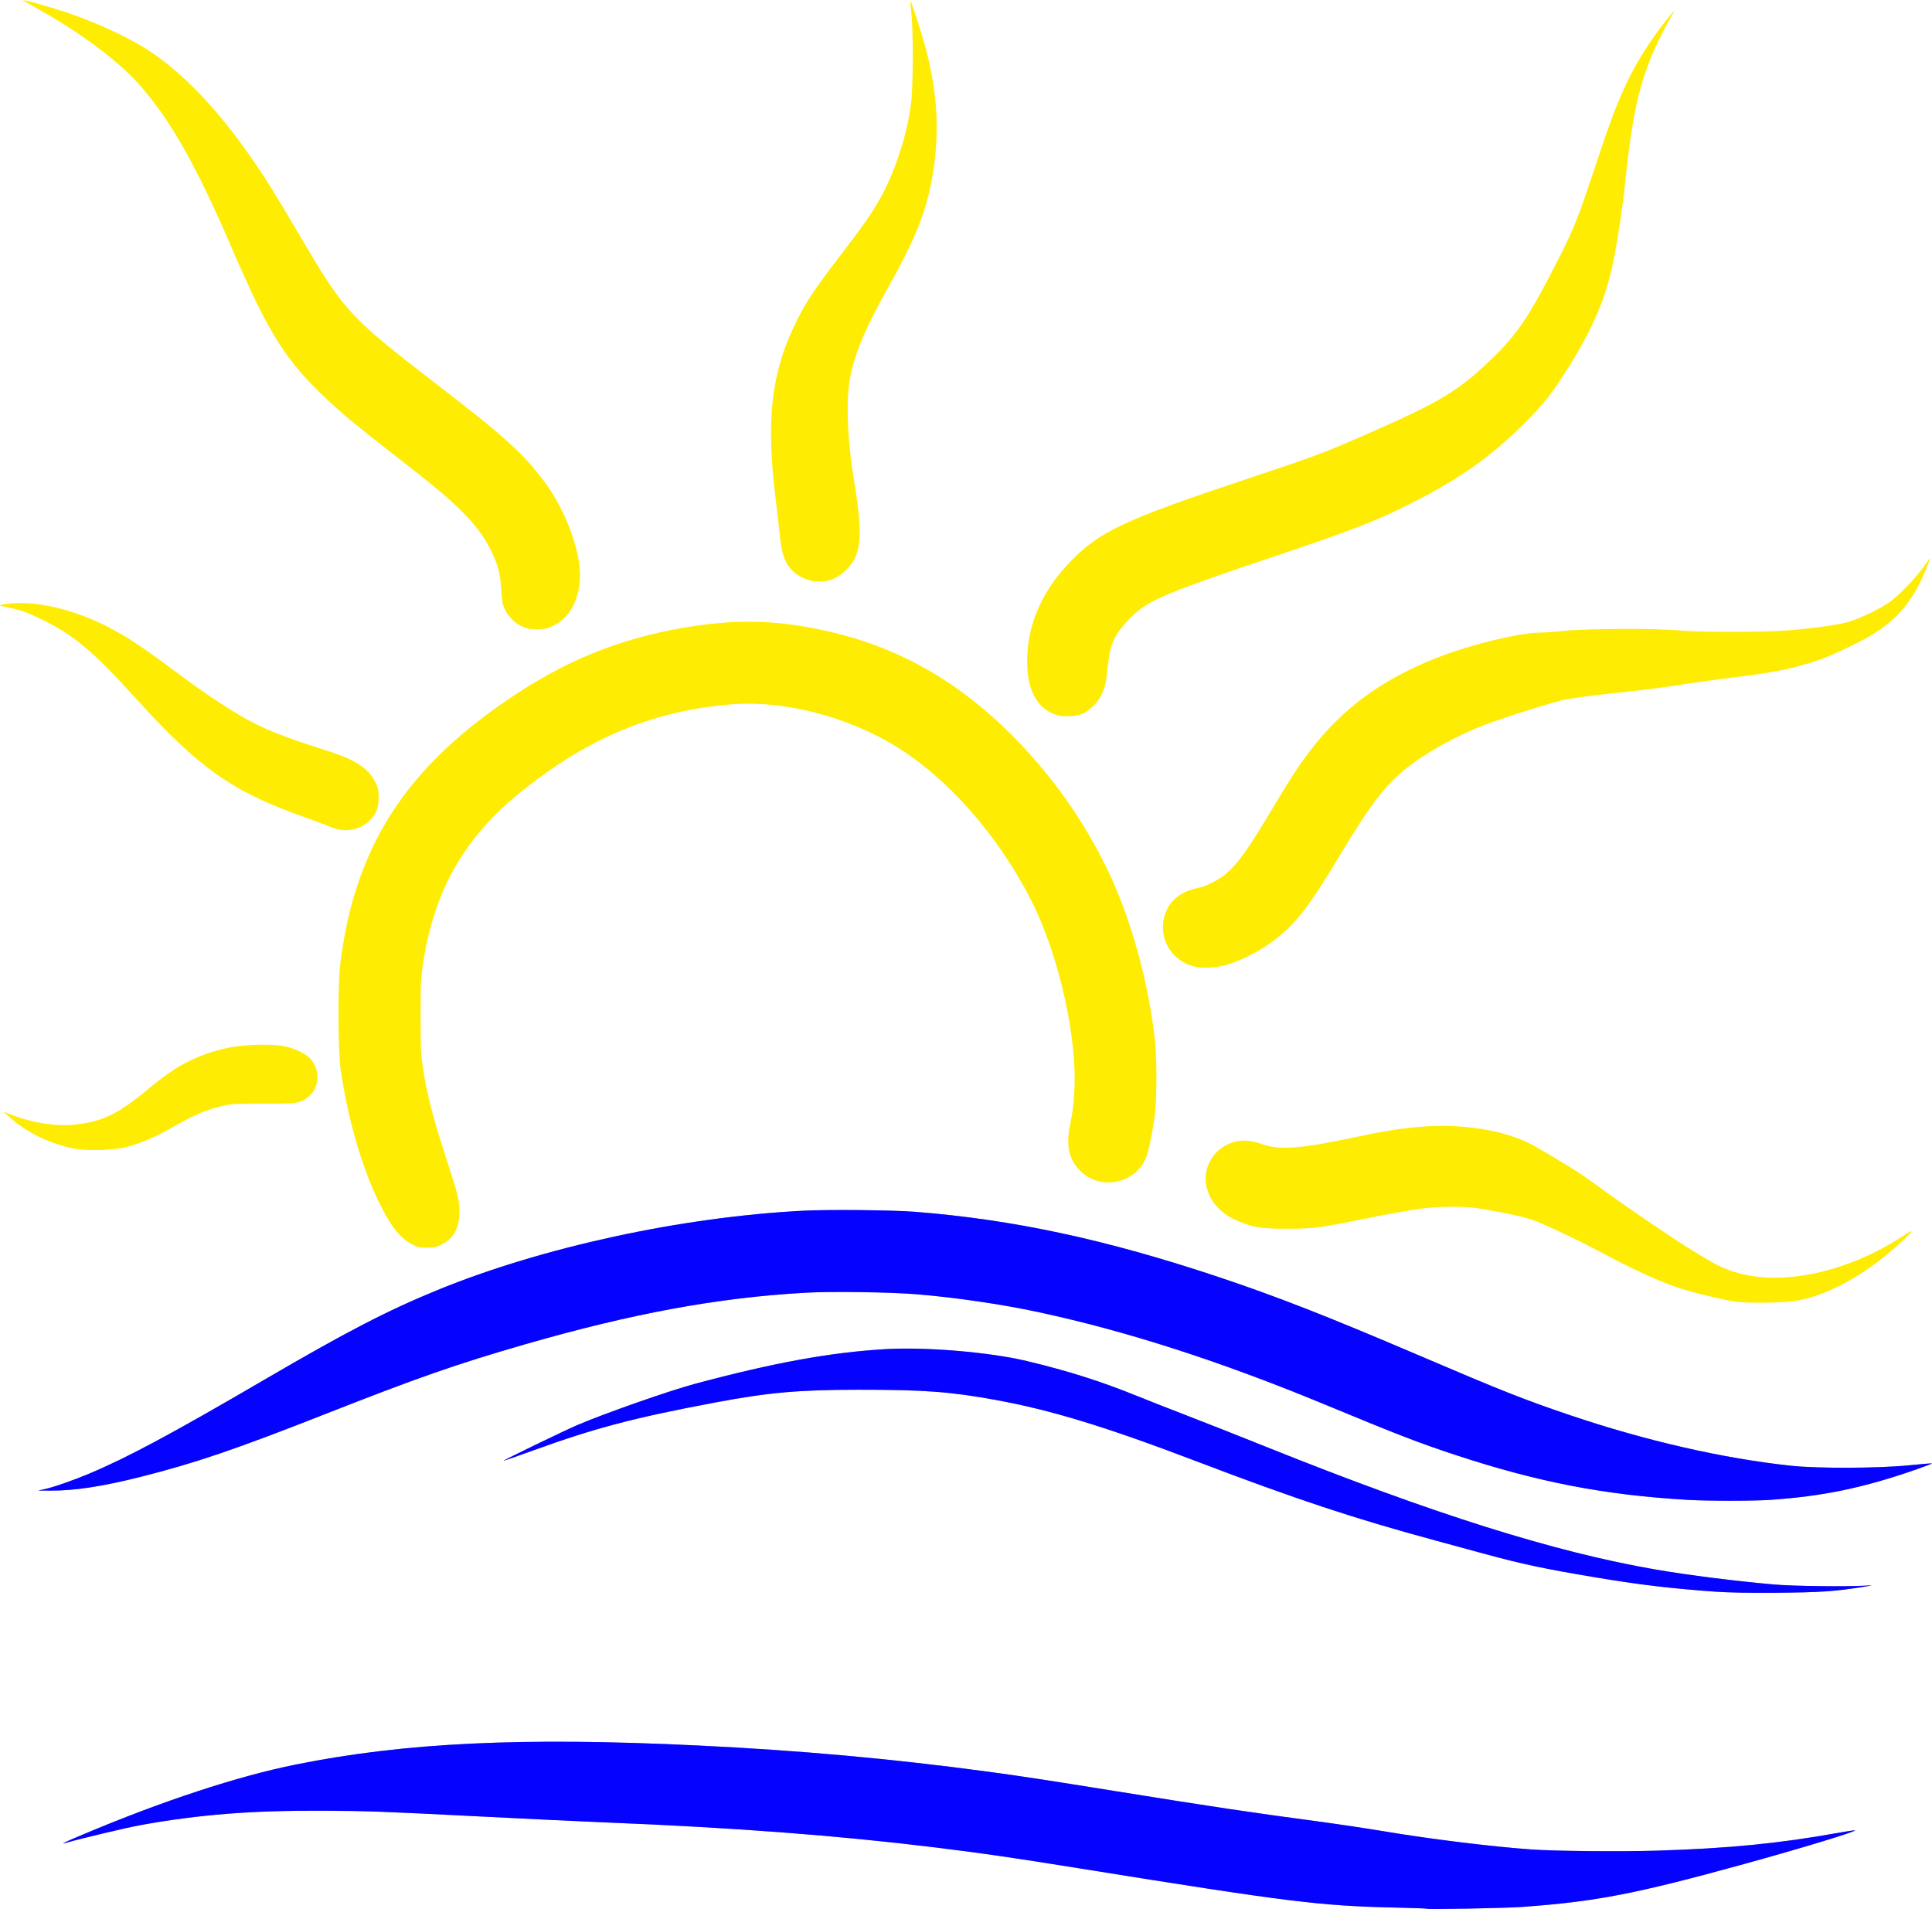<?xml version="1.0" encoding="UTF-8" standalone="no"?>
<svg
   xmlns:dc="http://purl.org/dc/elements/1.1/"
   xmlns:cc="http://creativecommons.org/ns#"
   xmlns:rdf="http://www.w3.org/1999/02/22-rdf-syntax-ns#"
   xmlns:svg="http://www.w3.org/2000/svg"
   xmlns="http://www.w3.org/2000/svg"
   xmlns:sodipodi="http://sodipodi.sourceforge.net/DTD/sodipodi-0.dtd"
   xmlns:inkscape="http://www.inkscape.org/namespaces/inkscape"
   width="2000"
   height="1976"
   viewBox="0 0 529.167 522.817"
   version="1.1"
   id="svg8"
   sodipodi:docname="naturism symbol.svg"
   inkscape:version="1.0.2 (e86c870879, 2021-01-15)">
  <defs
     id="defs2" />
  <sodipodi:namedview
     id="base"
     pagecolor="#ffffff"
     bordercolor="#666666"
     borderopacity="1.0"
     inkscape:pageopacity="0.0"
     inkscape:pageshadow="2"
     inkscape:zoom="0.24748737"
     inkscape:cx="2507.4663"
     inkscape:cy="948.95129"
     inkscape:document-units="px"
     inkscape:current-layer="layer1"
     inkscape:document-rotation="0"
     showgrid="false"
     inkscape:window-width="1366"
     inkscape:window-height="704"
     inkscape:window-x="0"
     inkscape:window-y="0"
     inkscape:window-maximized="1"
     units="px"
     fit-margin-top="0"
     fit-margin-left="0"
     fit-margin-right="0"
     fit-margin-bottom="0" />
  <g
     inkscape:label="Layer 1"
     inkscape:groupmode="layer"
     id="layer1"
     transform="translate(144.4,130.513)">
    <path
       style="fill:#ffec02;fill-opacity:0.996;stroke:none;stroke-width:0.281"
       d="m 78.273,28.636 c -0.814,-0.124 -2.092,-0.535 -2.838,-0.913 -3.971,-2.012 -5.61,-4.984 -6.202,-11.248 -0.175,-1.853 -0.691,-6.339 -1.147,-9.968 -2.795,-22.268 -1.218,-35.466 5.92,-49.541 2.929,-5.775 4.498,-8.053 15.202,-22.058 6.796,-8.893 9.985,-14.814 12.971,-24.085 1.402,-4.353 2.159,-7.634 2.899,-12.557 0.628,-4.176 0.717,-19.951 0.142,-25.095 -0.196,-1.757 -0.306,-3.245 -0.245,-3.306 0.217,-0.217 3.562,10.263 4.518,14.158 2.969,12.09 3.432,22.105 1.546,33.43 -1.617,9.707 -4.612,17.273 -12.191,30.798 -6.098,10.882 -8.817,17.226 -10.276,23.975 -1.317,6.093 -0.969,17.179 0.893,28.483 2.634,15.986 2.161,20.854 -2.447,25.164 -2.565,2.399 -5.35,3.279 -8.746,2.763 z"
       id="path927" />
    <path
       style="fill:#ffec02;fill-opacity:0.996;stroke:none;stroke-width:0.281"
       d="m -0.324,41.498 c -2.965,-0.968 -5.392,-3.454 -6.322,-6.475 -0.146,-0.472 -0.368,-2.501 -0.493,-4.509 -0.26,-4.153 -0.917,-6.502 -2.969,-10.623 -1.749,-3.512 -4.01,-6.535 -7.576,-10.129 -3.825,-3.855 -7.594,-7.009 -18.615,-15.576 -10.128,-7.873 -13.644,-10.77 -18.029,-14.854 -11.902,-11.087 -16.304,-18.058 -26.863,-42.544 -9.599,-22.26 -16.592,-34.569 -25.086,-44.154 -5.816,-6.563 -16.09,-14.219 -27.926,-20.809 -2.309,-1.286 -4.078,-2.337 -3.931,-2.337 0.722,0.002 8.335,2.165 12.061,3.426 7.257,2.456 15.215,6.042 20.639,9.3 12.68,7.616 25.678,22.405 38.17,43.43 1.973,3.32 5.08,8.554 6.905,11.63 10.316,17.391 12.496,19.698 34.953,36.977 19.185,14.761 24.261,19.338 30.146,27.182 5.529,7.369 9.756,18.483 9.718,25.552 -0.03,6.483 -2.714,11.616 -7.223,13.835 -1.497,0.737 -2.2,0.904 -4.097,0.976 -1.406,0.053 -2.742,-0.062 -3.462,-0.297 z"
       id="path925" />
    <path
       style="fill:#ffec02;fill-opacity:0.996;stroke:none;stroke-width:0.281"
       d="m 145.302,65.387 c -5.033,-1.428 -7.908,-5.866 -8.31,-12.831 -0.616,-10.648 3.448,-20.694 11.877,-29.36 7.945,-8.169 14.845,-11.404 47.611,-22.328 20.422,-6.808 21.798,-7.329 36.312,-13.733 16.1,-7.104 21.733,-10.431 29.032,-17.148 9.054,-8.332 12.035,-12.627 20.904,-30.12 4.068,-8.024 5.176,-10.843 10.162,-25.855 4.197,-12.638 5.882,-16.986 9.193,-23.725 2.613,-5.319 7.656,-12.84 11.595,-17.291 0.625,-0.707 0.68,-0.729 0.341,-0.14 -8.335,14.448 -10.883,23.385 -13.285,46.61 -0.779,7.535 -2.371,17.78 -3.642,23.445 -1.999,8.91 -5.53,17.021 -11.682,26.839 -4.804,7.667 -6.77,10.173 -12.31,15.7 -9.071,9.049 -17.692,15.15 -30.761,21.769 -9.717,4.921 -16.377,7.496 -39.172,15.145 -23.569,7.909 -30.264,10.523 -34.705,13.554 -2.138,1.459 -5.333,4.772 -6.818,7.071 -1.575,2.437 -2.168,4.536 -2.688,9.513 -0.454,4.351 -0.721,5.432 -1.935,7.826 -0.853,1.683 -3.2,3.882 -4.96,4.647 -1.599,0.695 -5.025,0.904 -6.759,0.412 z"
       id="path923" />
    <path
       style="fill:#ffec02;fill-opacity:0.996;stroke:none;stroke-width:0.281"
       d="m -52.298,96.502 c -0.814,-0.229 -1.825,-0.592 -2.246,-0.808 -0.422,-0.215 -3.357,-1.309 -6.523,-2.43 -19.725,-6.985 -28.847,-13.407 -46.052,-32.425 -11.644,-12.87 -16.937,-17.326 -25.693,-21.627 -4.166,-2.047 -6.032,-2.711 -9.552,-3.403 -2.171,-0.426 -2.384,-0.518 -1.663,-0.714 0.454,-0.124 2.026,-0.305 3.494,-0.403 7.303,-0.487 17.327,2.084 26.115,6.697 5.019,2.635 9.325,5.484 17.22,11.392 7.719,5.777 14.098,10.108 19.111,12.978 5.998,3.433 10.839,5.375 23.059,9.251 7.966,2.527 11.51,4.818 13.403,8.663 0.82,1.665 0.917,2.119 0.915,4.256 -0.003,2.879 -0.602,4.416 -2.432,6.245 -2.344,2.342 -5.895,3.245 -9.154,2.329 z"
       id="path921" />
    <path
       style="fill:#ffec02;fill-opacity:0.996;stroke:none;stroke-width:0.281"
       d="m 182.388,134.114 c -7.409,-2.05 -10.617,-10.472 -6.409,-16.824 1.548,-2.337 4.357,-3.991 7.931,-4.669 2.074,-0.393 5.694,-2.258 7.563,-3.895 3.403,-2.981 5.802,-6.378 13.078,-18.516 4.732,-7.896 6.72,-10.946 9.717,-14.91 8.796,-11.638 19.759,-19.712 34.812,-25.641 9.255,-3.645 22.754,-6.929 28.494,-6.931 1.162,-5.62e-4 4.072,-0.216 6.465,-0.478 5.859,-0.643 25.704,-0.701 31.731,-0.092 4.901,0.495 21.607,0.51 28.642,0.026 7.413,-0.51 15.222,-1.615 18.03,-2.552 3.168,-1.057 7.671,-3.235 10.331,-4.997 2.6,-1.723 7.4,-6.633 9.758,-9.982 0.965,-1.371 1.755,-2.442 1.755,-2.38 0,0.062 -0.37,1.073 -0.822,2.248 -3.471,9.012 -7.974,14.563 -15.379,18.957 -3.926,2.33 -11.384,5.831 -14.744,6.921 -7.165,2.326 -11.761,3.243 -23.39,4.669 -3.861,0.473 -9.042,1.18 -11.513,1.57 -7.077,1.118 -12.102,1.77 -19.516,2.534 -7.71,0.794 -13.912,1.652 -15.926,2.203 -7.15,1.958 -16.933,5.114 -21.557,6.954 -8.602,3.422 -17.276,8.475 -22.409,13.054 -5.011,4.47 -8.667,9.439 -16.445,22.352 -7.977,13.243 -11.319,17.74 -16.266,21.883 -4.136,3.464 -8.928,6.172 -13.909,7.859 -3.162,1.071 -7.467,1.346 -10.022,0.639 z"
       id="path919" />
    <path
       style="fill:#ffec02;fill-opacity:0.996;stroke:none;stroke-width:0.281"
       d="m -123.827,184.1 c -6.582,-1.193 -13.462,-4.517 -18.025,-8.709 l -1.631,-1.499 2.472,0.971 c 5.475,2.151 11.933,3.151 16.995,2.631 7.605,-0.78 12.027,-2.909 20.127,-9.686 7.753,-6.487 13.044,-9.264 21.481,-11.272 4.038,-0.961 12.186,-1.241 15.745,-0.541 3.061,0.602 6.108,2.078 7.397,3.584 2.784,3.253 2.29,8.301 -1.035,10.573 -2.243,1.532 -2.706,1.594 -11.998,1.594 -7.794,0 -8.792,0.055 -11.092,0.605 -4.9,1.171 -7.512,2.315 -15.163,6.643 -3.433,1.941 -7.542,3.644 -11.092,4.597 -3.383,0.908 -10.558,1.165 -14.181,0.508 z"
       id="path917" />
    <path
       style="fill:#ffec02;fill-opacity:0.996;stroke:none;stroke-width:0.281"
       d="m -29.899,211 c -4.074,-1.476 -6.883,-4.597 -10.321,-11.464 -4.977,-9.942 -8.929,-23.497 -10.924,-37.476 -0.641,-4.486 -0.732,-22.269 -0.143,-27.795 0.502,-4.705 1.545,-10.549 2.714,-15.197 6.273,-24.95 20.377,-43.194 46.474,-60.112 14.936,-9.683 30.121,-15.401 47.877,-18.027 12.111,-1.792 21.961,-1.551 33.704,0.822 20.671,4.178 37.538,13.378 53.232,29.038 10.747,10.723 19.613,23.2 26.249,36.94 6.481,13.418 11.35,31.114 13.055,47.452 0.428,4.095 0.429,14.32 0.003,18.532 -0.468,4.624 -1.823,11.383 -2.635,13.144 -3.209,6.96 -12.52,8.675 -17.899,3.297 -3.084,-3.083 -3.934,-6.773 -2.851,-12.369 0.882,-4.559 0.895,-4.656 1.191,-9.053 0.987,-14.663 -4.189,-37.755 -11.812,-52.707 C 128.871,98.09 114.982,82.365 100.624,73.692 87.217,65.592 70.112,61.255 56.012,62.381 34.763,64.076 17.127,71.337 -1.195,85.933 -17.106,98.607 -25.459,113.116 -28.536,133.421 c -0.6,3.96 -0.659,5.263 -0.656,14.46 0.003,9.13 0.07,10.502 0.643,14.179 1.204,7.659 2.723,13.474 6.803,26.025 2.833,8.717 3.183,10.176 3.183,13.285 3e-4,4.483 -1.633,7.428 -5.003,9.022 -1.424,0.674 -2.044,0.801 -3.807,0.783 -1.158,-0.012 -2.296,-0.091 -2.527,-0.175 z"
       id="path915" />
    <path
       style="fill:#ffec02;fill-opacity:0.996;stroke:none;stroke-width:0.281"
       d="m 330.678,225.931 c -3.14,-0.477 -9.9,-2.084 -14.207,-3.377 -4.812,-1.445 -13.102,-5.132 -20.504,-9.119 -6.9,-3.716 -15.436,-7.83 -19.955,-9.617 -2.46,-0.973 -9.255,-2.454 -15.747,-3.432 -3.938,-0.594 -10.424,-0.533 -15.739,0.148 -2.438,0.312 -8.73,1.439 -13.981,2.503 -13.753,2.788 -14.93,2.945 -22.183,2.956 -6.613,0.011 -8.562,-0.225 -12.075,-1.46 -5.989,-2.106 -9.495,-5.721 -10.342,-10.662 -0.718,-4.193 1.505,-8.641 5.337,-10.678 3.099,-1.647 6.151,-1.752 10.059,-0.346 4.674,1.682 10.347,1.265 24.991,-1.839 7.935,-1.682 11.767,-2.313 17.269,-2.844 10.919,-1.054 22.142,0.444 29.979,4.001 2.303,1.045 11.131,6.275 15.37,9.107 1.544,1.031 4.388,3.055 6.318,4.498 3.03,2.263 11.366,7.999 18.954,13.041 4.108,2.73 10.084,6.341 12.075,7.298 6.561,3.152 14.165,4.041 23.095,2.698 9.063,-1.363 19.208,-5.35 27.239,-10.707 3.273,-2.183 3.32,-1.828 0.15,1.142 -9.486,8.888 -19.787,14.754 -28.864,16.437 -3.505,0.65 -13.648,0.799 -17.242,0.253 z"
       id="path913" />
    <path
       style="fill:#a3a3a3;stroke-width:0.281"
       d="m 317.735,280.246 c -22.665,-1.327 -40.877,-4.846 -63.321,-12.234 -10.138,-3.337 -15.641,-5.462 -36.224,-13.986 -28.386,-11.756 -54.401,-20.125 -78.532,-25.265 -9.91,-2.111 -22.219,-3.912 -32.806,-4.801 -7.219,-0.606 -23.488,-0.839 -30.608,-0.439 -24.018,1.352 -47.457,5.667 -76.94,14.164 -18.576,5.354 -29.447,9.153 -55.178,19.282 -24.055,9.47 -35.152,13.24 -49.983,16.981 -10.389,2.621 -18.177,3.814 -24.629,3.772 l -3.451,-0.022 1.754,-0.381 c 2.481,-0.539 7.779,-2.38 12.18,-4.231 10.574,-4.45 22.541,-10.864 47.983,-25.721 22.537,-13.16 33.695,-18.94 47.429,-24.566 28.685,-11.752 66.852,-20.026 100.273,-21.739 6.917,-0.354 24.355,-0.185 30.467,0.296 27.016,2.126 52.379,7.573 83.258,17.883 15.811,5.279 29.7,10.707 54.335,21.237 23.397,10 29.26,12.321 41.967,16.615 20.702,6.995 41.961,11.851 60.526,13.825 7.3,0.776 23.922,0.708 32.27,-0.132 3.385,-0.341 6.202,-0.573 6.26,-0.515 0.058,0.058 -1.764,0.76 -4.049,1.561 -14.563,5.105 -25.828,7.457 -40.377,8.431 -4.813,0.322 -16.995,0.315 -22.605,-0.014 z"
       id="path911" />
    <path
       style="fill:#a3a3a3;stroke-width:0.281"
       d="m 325.457,305.398 c -12.37,-0.89 -20.814,-1.9 -33.135,-3.961 -13.695,-2.291 -19.859,-3.601 -30.186,-6.417 -3.629,-0.99 -9.632,-2.621 -13.338,-3.626 -22.532,-6.108 -38.141,-11.282 -65.567,-21.73 -24.738,-9.425 -39.723,-14.004 -54.888,-16.773 -12.435,-2.271 -19.62,-2.805 -37.636,-2.796 -16.412,0.008 -24.641,0.746 -39.453,3.537 -22.063,4.158 -32.665,6.951 -49.53,13.051 -4.461,1.614 -8.141,2.899 -8.177,2.856 -0.116,-0.14 16.76,-8.312 20.151,-9.757 7.777,-3.315 25.255,-9.439 32.361,-11.339 21.659,-5.791 37.051,-8.589 52.089,-9.469 11.069,-0.648 28.574,0.831 38.751,3.272 11.315,2.715 20.233,5.538 29.964,9.487 3.211,1.303 9.376,3.724 13.7,5.38 4.324,1.656 14.307,5.599 22.183,8.761 45.382,18.221 78.586,28.672 106.284,33.454 8.97,1.549 22.347,3.233 32.713,4.12 5.23,0.447 19.815,0.617 24.991,0.29 2.119,-0.134 2.056,-0.111 -1.123,0.395 -7.456,1.188 -11.736,1.474 -23.447,1.563 -7.669,0.059 -13.11,-0.038 -16.708,-0.297 z"
       id="path909" />
    <path
       style="fill:#a3a3a3;stroke-width:0.281"
       d="m 246.411,392.234 c -0.08,-0.076 -3.931,-0.221 -8.565,-0.321 -20.622,-0.449 -29.259,-1.52 -86.347,-10.7 -18.693,-3.006 -26.622,-4.158 -39.593,-5.753 -26.803,-3.296 -55.052,-5.437 -90.84,-6.885 -5.869,-0.237 -20.716,-0.943 -32.994,-1.567 -28.294,-1.439 -31.615,-1.561 -44.086,-1.621 -19.434,-0.093 -33.942,1.051 -49.842,3.932 -3.73,0.676 -16.011,3.59 -20.639,4.898 -1.507,0.426 -0.21,-0.196 4.926,-2.361 21.784,-9.183 42.227,-15.902 58.145,-19.109 29.904,-6.025 62.024,-7.544 110.325,-5.218 27.736,1.336 52.956,3.615 79.327,7.168 8.718,1.175 16.648,2.385 34.819,5.315 25.77,4.155 37.472,5.906 55.43,8.293 5.267,0.7 13.682,1.961 18.702,2.802 12.336,2.067 29.019,4.117 39.734,4.883 6.614,0.473 24.464,0.644 34.539,0.332 19.547,-0.606 33.236,-1.944 49.381,-4.827 2.604,-0.465 4.783,-0.796 4.844,-0.736 0.339,0.339 -14.692,4.904 -30.357,9.221 -29.844,8.223 -40.552,10.291 -60.934,11.764 -4.464,0.323 -25.736,0.724 -25.974,0.49 z"
       id="path903" />
    <path
       style="fill:#0502ff;fill-opacity:1;stroke:none;stroke-width:0.281"
       d="m 317.735,280.246 c -22.665,-1.327 -40.877,-4.846 -63.321,-12.234 -10.138,-3.337 -15.641,-5.462 -36.224,-13.986 -28.386,-11.756 -54.401,-20.125 -78.532,-25.265 -9.91,-2.111 -22.219,-3.912 -32.806,-4.801 -7.219,-0.606 -23.488,-0.839 -30.608,-0.439 -24.018,1.352 -47.457,5.667 -76.94,14.164 -18.576,5.354 -29.447,9.153 -55.178,19.282 -24.055,9.47 -35.152,13.24 -49.983,16.981 -10.389,2.621 -18.177,3.814 -24.629,3.772 l -3.451,-0.022 1.754,-0.381 c 2.481,-0.539 7.779,-2.38 12.18,-4.231 10.574,-4.45 22.541,-10.864 47.983,-25.721 22.537,-13.16 33.695,-18.94 47.429,-24.566 28.685,-11.752 66.852,-20.026 100.273,-21.739 6.917,-0.354 24.355,-0.185 30.467,0.296 27.016,2.126 52.379,7.573 83.258,17.883 15.811,5.279 29.7,10.707 54.335,21.237 23.397,10 29.26,12.321 41.967,16.615 20.702,6.995 41.961,11.851 60.526,13.825 7.3,0.776 23.922,0.708 32.27,-0.132 3.385,-0.341 6.202,-0.573 6.26,-0.515 0.058,0.058 -1.764,0.76 -4.049,1.561 -14.563,5.105 -25.828,7.457 -40.377,8.431 -4.813,0.322 -16.995,0.315 -22.605,-0.014 z"
       id="path933" />
    <path
       style="fill:#0502ff;fill-opacity:1;stroke:none;stroke-width:0.281"
       d="m 325.457,305.398 c -12.37,-0.89 -20.814,-1.9 -33.135,-3.961 -13.695,-2.291 -19.859,-3.601 -30.186,-6.417 -3.629,-0.99 -9.632,-2.621 -13.338,-3.626 -22.532,-6.108 -38.141,-11.282 -65.567,-21.73 -24.738,-9.425 -39.723,-14.004 -54.888,-16.773 -12.435,-2.271 -19.62,-2.805 -37.636,-2.796 -16.412,0.008 -24.641,0.746 -39.453,3.537 -22.063,4.158 -32.665,6.951 -49.53,13.051 -4.461,1.614 -8.141,2.899 -8.177,2.856 -0.116,-0.14 16.76,-8.312 20.151,-9.757 7.777,-3.315 25.255,-9.439 32.361,-11.339 21.659,-5.791 37.051,-8.589 52.089,-9.469 11.069,-0.648 28.574,0.831 38.751,3.272 11.315,2.715 20.233,5.538 29.964,9.487 3.211,1.303 9.376,3.724 13.7,5.38 4.324,1.656 14.307,5.599 22.183,8.761 45.382,18.221 78.586,28.672 106.284,33.454 8.97,1.549 22.347,3.233 32.713,4.12 5.23,0.447 19.815,0.617 24.991,0.29 2.119,-0.134 2.056,-0.111 -1.123,0.395 -7.456,1.188 -11.736,1.474 -23.447,1.563 -7.669,0.059 -13.11,-0.038 -16.708,-0.297 z"
       id="path931" />
    <path
       style="fill:#0502ff;fill-opacity:1;stroke:none;stroke-width:0.281"
       d="m 246.411,392.234 c -0.08,-0.076 -3.931,-0.221 -8.565,-0.321 -20.622,-0.449 -29.259,-1.52 -86.347,-10.7 -18.693,-3.006 -26.622,-4.158 -39.593,-5.753 -26.803,-3.296 -55.052,-5.437 -90.84,-6.885 -5.869,-0.237 -20.716,-0.943 -32.994,-1.567 -28.294,-1.439 -31.615,-1.561 -44.086,-1.621 -19.434,-0.093 -33.942,1.051 -49.842,3.932 -3.73,0.676 -16.011,3.59 -20.639,4.898 -1.507,0.426 -0.21,-0.196 4.926,-2.361 21.784,-9.183 42.227,-15.902 58.145,-19.109 29.904,-6.025 62.024,-7.544 110.325,-5.218 27.736,1.336 52.956,3.615 79.327,7.168 8.718,1.175 16.648,2.385 34.819,5.315 25.77,4.155 37.472,5.906 55.43,8.293 5.267,0.7 13.682,1.961 18.702,2.802 12.336,2.067 29.019,4.117 39.734,4.883 6.614,0.473 24.464,0.644 34.539,0.332 19.547,-0.606 33.236,-1.944 49.381,-4.827 2.604,-0.465 4.783,-0.796 4.844,-0.736 0.339,0.339 -14.692,4.904 -30.357,9.221 -29.844,8.223 -40.552,10.291 -60.934,11.764 -4.464,0.323 -25.736,0.724 -25.974,0.49 z"
       id="path901" />
  </g>
</svg>
